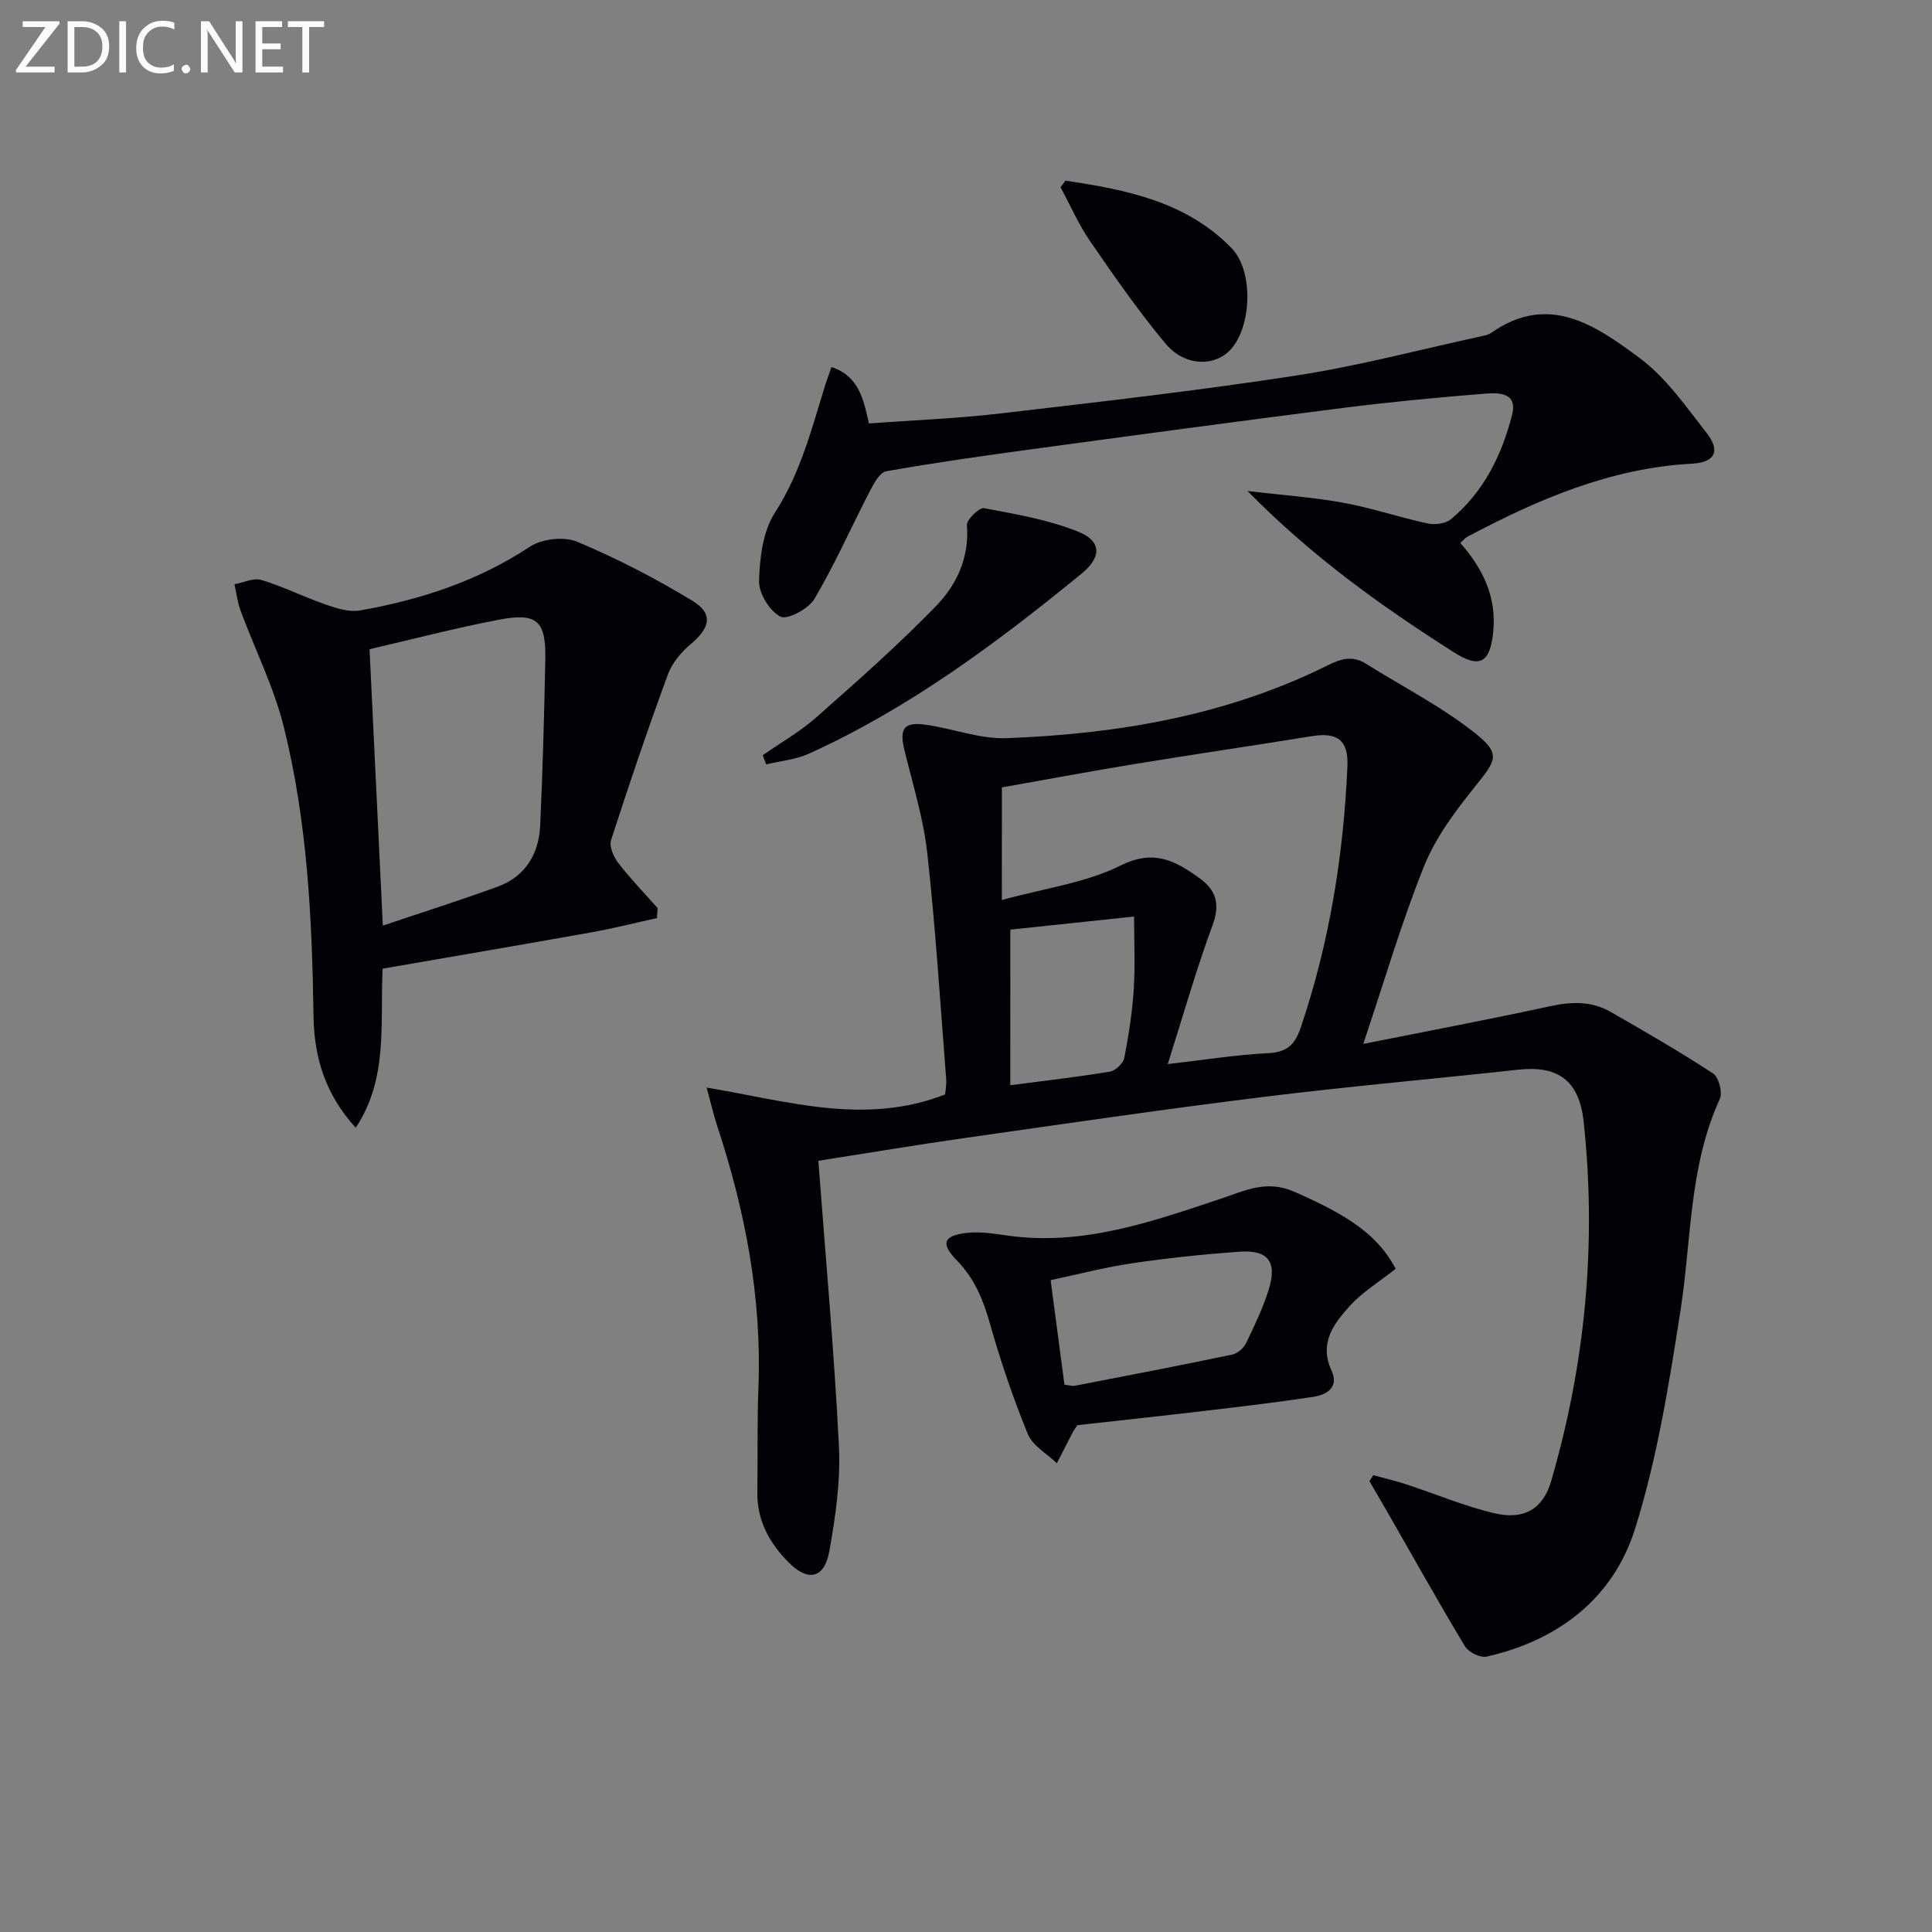<svg enable-background="new 0 0 400 400" viewBox="0 0 400 400" xmlns="http://www.w3.org/2000/svg"><rect x="0" y="0" width="400" height="400" fill="#808080" stroke="none"/><path d="m282.25 216.13c13.98-2.79 26.36-5.12 38.66-7.8 4.42-.96 8.58-1.1 12.51 1.15 7.18 4.11 14.35 8.25 21.26 12.77 1.17.77 2 3.94 1.39 5.27-6.4 13.96-5.85 29.11-8.14 43.79-2.37 15.22-4.82 30.61-9.42 45.24-4.51 14.33-15.85 23.07-30.71 26.43-1.31.3-3.76-.91-4.5-2.13-5.54-9.22-10.79-18.62-16.14-27.95-1.2-2.09-2.43-4.17-3.64-6.26.27-.41.54-.81.81-1.22 2.27.63 4.57 1.16 6.81 1.89 6.13 2.01 12.12 4.57 18.38 6.02 6.12 1.42 9.98-1.04 11.61-6.62 7.11-24.37 9.46-49.22 6.75-74.47-.92-8.57-5.34-11.67-13.5-10.78-17.66 1.94-35.37 3.48-53 5.67-20.6 2.55-41.14 5.56-61.69 8.49-9.98 1.42-19.92 3.09-30.26 4.71 1.5 20 3.28 39.5 4.26 59.04.36 7.21-.7 14.6-1.98 21.75-1.01 5.66-4.34 6.44-8.37 2.42-3.97-3.97-6.63-8.69-6.54-14.6.11-7.16-.06-14.34.22-21.49.75-18.7-2.72-36.71-8.54-54.37-.71-2.15-1.21-4.37-2.18-7.91 16.82 2.8 32.7 7.91 49.37 1.43.03-.46.33-1.91.22-3.32-1.22-15.56-2.19-31.16-3.91-46.67-.79-7.16-2.99-14.18-4.71-21.23-1.12-4.59-.15-6 4.54-5.31 5.57.81 11.14 2.97 16.64 2.76 23.06-.88 45.6-4.7 66.52-15.12 2.77-1.38 5.12-2 7.84-.29 7.55 4.74 15.6 8.83 22.54 14.33 5.45 4.32 4.45 5.6.14 10.97-4.1 5.1-8.21 10.57-10.63 16.56-4.68 11.62-8.2 23.73-12.61 36.85zm-74.83-29.79c8.88-2.45 17.36-3.54 24.58-7.14 6.87-3.43 11.25-1.02 16.23 2.53 3.57 2.55 4.44 5.41 2.81 9.84-3.37 9.13-6.03 18.52-9.27 28.74 7.64-.88 14.19-1.94 20.78-2.26 3.81-.19 5.52-1.69 6.7-5.15 5.98-17.59 8.9-35.72 9.72-54.21.24-5.45-2.08-7.14-7.35-6.28-12.12 1.96-24.26 3.74-36.38 5.72-9.28 1.52-18.53 3.25-27.81 4.89-.01 7.57-.01 14.5-.01 23.32zm1.75 38.35c7.19-.95 13.93-1.71 20.61-2.82 1.16-.19 2.77-1.7 2.99-2.83.92-4.69 1.65-9.46 1.96-14.23.32-4.99.07-10.02.07-15.05-8.55.9-17.04 1.8-25.62 2.71-.01 10.78-.01 21.19-.01 32.22z" fill="#010106"/><path d="m136.01 190.08c-4.55 1-9.08 2.15-13.67 2.97-14.33 2.56-28.69 5-43.12 7.5-.56 11.49 1.2 22.7-5.57 32.94-6.28-6.89-8.62-14.53-8.74-23.12-.29-20.12-1.27-40.23-6.14-59.82-2.05-8.27-5.98-16.07-8.96-24.12-.64-1.74-.86-3.65-1.27-5.48 1.88-.33 3.98-1.36 5.6-.87 4.56 1.39 8.87 3.56 13.38 5.12 2.23.77 4.81 1.58 7.02 1.19 12.51-2.21 24.39-6.08 35.18-13.21 2.49-1.65 7.1-2.15 9.82-1 8.2 3.44 16.18 7.58 23.8 12.2 4.4 2.67 3.72 5.57-.36 9.01-1.95 1.64-3.83 3.87-4.69 6.21-4.17 11.37-8.07 22.83-11.78 34.35-.42 1.31.53 3.47 1.5 4.73 2.52 3.26 5.41 6.24 8.15 9.34-.05.68-.1 1.37-.15 2.06zm-56.75 1.56c8.4-2.83 16.12-5.28 23.72-8.04 5.79-2.11 8.59-6.78 8.86-12.71.53-11.46.84-22.93 1.06-34.39.15-7.93-1.7-9.7-9.47-8.22-9.08 1.72-18.04 4.08-26.92 6.13.91 18.9 1.8 37.45 2.75 57.23z" fill="#010106"/><path d="m172.15 75.99c5.7 1.89 6.64 6.71 7.75 11.68 9.22-.68 18.32-1.02 27.33-2.08 20.45-2.39 40.91-4.72 61.25-7.86 12.91-1.99 25.61-5.38 38.4-8.15.64-.14 1.35-.3 1.87-.67 11.93-8.39 21.7-1.46 30.72 5.22 5.45 4.04 9.56 10.01 13.83 15.46 2.99 3.82 1.78 6.15-3.03 6.41-16.87.92-31.89 7.4-46.51 15.15-.42.22-.74.64-1.43 1.26 4.62 5.22 7.54 11.11 6.83 18.36-.64 6.51-2.79 7.69-8.18 4.26-14.88-9.47-29.21-19.66-42.69-33.37 7.42.88 13.74 1.31 19.93 2.45 5.85 1.07 11.54 3.01 17.37 4.27 1.49.32 3.68.05 4.78-.86 6.8-5.62 10.55-13.24 12.68-21.59 1.22-4.79-2.87-4.64-5.69-4.42-9.77.78-19.54 1.71-29.26 2.94-21.73 2.76-43.45 5.7-65.16 8.65-9.84 1.34-19.68 2.74-29.46 4.47-1.31.23-2.53 2.45-3.32 3.98-3.87 7.47-7.27 15.2-11.53 22.43-1.22 2.06-5.61 4.42-7.04 3.69-2.25-1.15-4.51-4.84-4.44-7.39.14-4.8.8-10.29 3.3-14.16 5.38-8.32 7.65-17.59 10.51-26.74.35-1.07.76-2.13 1.19-3.39z" fill="#010106"/><path d="m288.96 262.69c-3.42 2.71-6.9 4.81-9.51 7.7-3.29 3.65-6.41 7.67-3.78 13.34 1.6 3.46-.9 5.03-3.77 5.47-7.2 1.09-14.44 1.96-21.67 2.81-9.2 1.09-18.42 2.08-27.19 3.06-.56.86-.76 1.11-.9 1.39-1.12 2.16-2.22 4.32-3.33 6.49-2.06-1.99-5.01-3.61-6.01-6.04-3.06-7.48-5.67-15.18-7.87-22.96-1.39-4.89-3.16-9.24-6.79-12.96-3.49-3.57-2.85-5.19 2.14-5.74 2.75-.3 5.61.18 8.39.57 15.51 2.18 29.78-2.87 44.07-7.63 4.96-1.65 9.4-3.97 15.13-1.49 11.21 4.87 17.44 9.02 21.09 15.99zm-68.58 23.99c.92.1 1.59.34 2.18.22 10.88-2.1 21.76-4.19 32.61-6.46 1.08-.23 2.33-1.35 2.83-2.39 1.73-3.57 3.46-7.2 4.65-10.97 1.85-5.84-.08-8.37-6.12-7.93-7.43.54-14.85 1.32-22.22 2.41-5.62.83-11.14 2.29-16.79 3.48 1.03 7.81 1.94 14.67 2.86 21.64z" fill="#010106"/><path d="m157.91 156.37c3.73-2.61 7.74-4.89 11.13-7.88 8.44-7.46 16.92-14.93 24.75-23.01 4.25-4.38 6.94-10.03 6.4-16.74-.09-1.14 2.55-3.71 3.53-3.53 6.61 1.24 13.38 2.39 19.56 4.89 4.87 1.97 4.78 5.29.62 8.69-17.55 14.34-35.67 27.84-56.45 37.26-2.72 1.23-5.87 1.49-8.82 2.21-.24-.63-.48-1.26-.72-1.89z" fill="#010106"/><path d="m220.58 37.4c12.54 1.88 24.97 4.28 34.42 13.99 4.53 4.66 4.17 16.04-.11 20.87-3.31 3.72-9.59 3.66-13.58-1.12-5.61-6.72-10.63-13.96-15.6-21.18-2.4-3.49-4.11-7.44-6.13-11.19.33-.47.67-.92 1-1.37z" fill="#010106"/><g fill="#fafbfa"><path d="m12.4 4.8-7.1 9h6v1.2h-8v-.5l6.1-8.9h-4.7v-1.2h7.6v.4z"/><path d="m14 14v-9.6h3c1.6 0 2.9.5 4 1.4s1.6 2.2 1.6 3.8-.5 3-1.6 3.9-2.4 1.5-4 1.5h-3zm1.4-8.4v8.2h1.6c1.3 0 2.4-.4 3.1-1.1s1.1-1.8 1.1-3.1-.4-2.3-1.2-3-1.8-1-3.1-1z"/><path d="m26.1 4.4v10.6h-1.4v-10.6z"/><path d="m36.1 14.6c-.8.4-1.8.6-2.9.6-1.5 0-2.7-.5-3.6-1.4s-1.4-2.2-1.4-3.8c0-1.7.5-3.1 1.5-4.1s2.3-1.6 3.9-1.6c1 0 1.8.1 2.5.4v1.4c-.8-.4-1.6-.6-2.5-.6-1.2 0-2.1.4-2.9 1.2s-1.1 1.8-1.1 3.2c0 1.3.3 2.3 1 3s1.6 1.1 2.7 1.1c1 0 2-.2 2.7-.7v1.3z"/><path d="m37.6 14.3c0-.2.1-.5.3-.6s.4-.3.6-.3c.3 0 .5.1.6.3s.3.4.3.6-.1.4-.3.6-.4.3-.6.3c-.3 0-.5-.1-.6-.3s-.3-.4-.3-.6z"/><path d="m50.2 15h-1.6l-5.3-8.2c-.2-.2-.3-.5-.4-.7 0 .2.1.7.1 1.5v7.4h-1.4v-10.6h1.7l5.2 8.1c.2.4.4.6.4.7 0-.3-.1-.8-.1-1.5v-7.3h1.4z"/><path d="m58.6 15h-5.7v-10.6h5.5v1.2h-4.1v3.4h3.8v1.2h-3.8v3.6h4.3z"/><path d="m67.1 5.6h-3.1v9.4h-1.4v-9.4h-3v-1.2h7.5z"/></g></svg>
